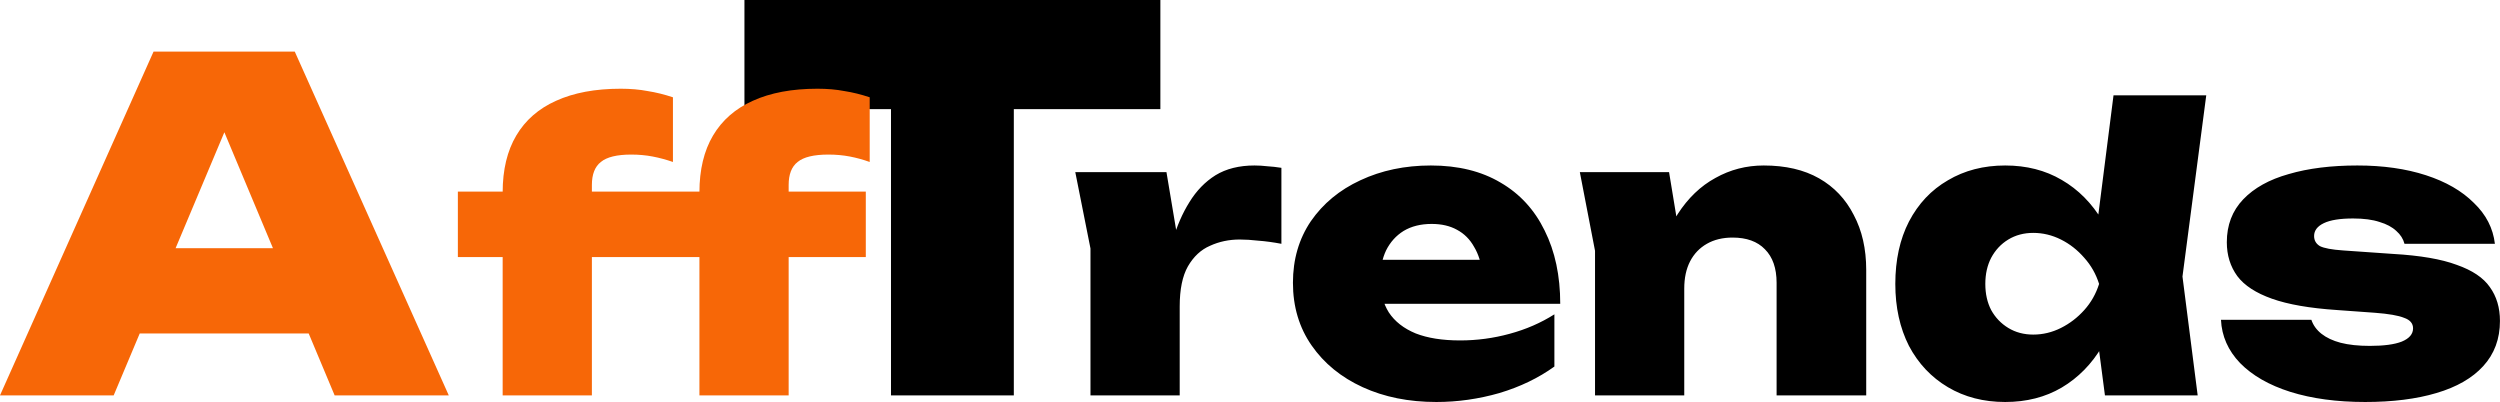 <svg xmlns="http://www.w3.org/2000/svg" fill="none" viewBox="0.96 11.5 218.15 35.08">
<path d="M78.708 16.146H89.426V46H78.708V16.146ZM65.92 11.5H102.214V21.022H65.92V11.5ZM94.789 26.518H102.745L103.901 33.42V46H96.115V33.182L94.789 26.518ZM112.775 26.144V32.774C112.049 32.638 111.381 32.547 110.769 32.502C110.179 32.434 109.635 32.4 109.137 32.4C108.207 32.4 107.346 32.581 106.553 32.944C105.759 33.284 105.113 33.885 104.615 34.746C104.139 35.585 103.901 36.752 103.901 38.248L102.473 36.48C102.677 35.075 102.949 33.749 103.289 32.502C103.651 31.233 104.139 30.111 104.751 29.136C105.363 28.139 106.122 27.357 107.029 26.79C107.958 26.223 109.091 25.94 110.429 25.94C110.791 25.94 111.165 25.963 111.551 26.008C111.936 26.031 112.344 26.076 112.775 26.144ZM126.294 46.578C123.892 46.578 121.75 46.147 119.868 45.286C117.987 44.425 116.502 43.212 115.414 41.648C114.326 40.084 113.782 38.259 113.782 36.174C113.782 34.134 114.304 32.343 115.346 30.802C116.412 29.261 117.851 28.071 119.664 27.232C121.5 26.371 123.552 25.94 125.818 25.94C128.198 25.94 130.227 26.439 131.904 27.436C133.582 28.411 134.862 29.805 135.746 31.618C136.653 33.431 137.106 35.562 137.106 38.01H120.14V34.168H132.618L130.34 35.46C130.227 34.485 129.978 33.681 129.592 33.046C129.23 32.389 128.731 31.89 128.096 31.55C127.484 31.21 126.748 31.04 125.886 31.04C124.934 31.04 124.118 31.244 123.438 31.652C122.781 32.06 122.271 32.627 121.908 33.352C121.568 34.077 121.398 34.905 121.398 35.834C121.398 36.99 121.648 37.965 122.146 38.758C122.668 39.551 123.45 40.163 124.492 40.594C125.535 41.002 126.827 41.206 128.368 41.206C129.842 41.206 131.281 41.013 132.686 40.628C134.114 40.243 135.418 39.676 136.596 38.928V43.484C135.214 44.481 133.616 45.252 131.802 45.796C129.989 46.317 128.153 46.578 126.294 46.578ZM138.816 26.518H146.602L147.928 34.576V46H140.142V33.386L138.816 26.518ZM154.864 25.94C156.768 25.94 158.377 26.314 159.692 27.062C161.007 27.81 162.015 28.875 162.718 30.258C163.443 31.618 163.806 33.216 163.806 35.052V46H155.986V36.174C155.986 34.905 155.646 33.93 154.966 33.25C154.309 32.57 153.368 32.23 152.144 32.23C151.283 32.23 150.535 32.411 149.9 32.774C149.265 33.137 148.778 33.647 148.438 34.304C148.098 34.961 147.928 35.755 147.928 36.684L145.582 35.46C145.877 33.352 146.466 31.595 147.35 30.19C148.257 28.785 149.356 27.731 150.648 27.028C151.94 26.303 153.345 25.94 154.864 25.94ZM184.637 46L183.685 38.724L184.943 36.344L183.685 33.182L185.385 19.82H193.477L191.403 35.63L192.729 46H184.637ZM186.201 36.276C185.929 38.339 185.329 40.152 184.399 41.716C183.493 43.257 182.314 44.459 180.863 45.32C179.435 46.159 177.792 46.578 175.933 46.578C174.052 46.578 172.386 46.147 170.935 45.286C169.485 44.425 168.351 43.223 167.535 41.682C166.742 40.118 166.345 38.316 166.345 36.276C166.345 34.191 166.742 32.377 167.535 30.836C168.351 29.272 169.485 28.071 170.935 27.232C172.386 26.371 174.052 25.94 175.933 25.94C177.792 25.94 179.435 26.359 180.863 27.198C182.314 28.037 183.504 29.238 184.433 30.802C185.363 32.343 185.952 34.168 186.201 36.276ZM174.199 36.276C174.199 37.137 174.369 37.897 174.709 38.554C175.072 39.211 175.571 39.733 176.205 40.118C176.84 40.503 177.565 40.696 178.381 40.696C179.22 40.696 180.025 40.503 180.795 40.118C181.566 39.733 182.246 39.211 182.835 38.554C183.425 37.897 183.855 37.137 184.127 36.276C183.855 35.415 183.425 34.655 182.835 33.998C182.246 33.318 181.566 32.785 180.795 32.4C180.025 32.015 179.22 31.822 178.381 31.822C177.565 31.822 176.84 32.015 176.205 32.4C175.571 32.785 175.072 33.318 174.709 33.998C174.369 34.655 174.199 35.415 174.199 36.276ZM219.106 39.506C219.106 41.07 218.619 42.385 217.644 43.45C216.692 44.493 215.332 45.275 213.564 45.796C211.819 46.317 209.745 46.578 207.342 46.578C204.872 46.578 202.696 46.283 200.814 45.694C198.956 45.105 197.494 44.266 196.428 43.178C195.386 42.09 194.83 40.832 194.762 39.404H202.65C202.809 39.88 203.104 40.288 203.534 40.628C203.965 40.968 204.52 41.229 205.2 41.41C205.903 41.591 206.753 41.682 207.75 41.682C208.974 41.682 209.904 41.557 210.538 41.308C211.196 41.036 211.524 40.651 211.524 40.152C211.524 39.721 211.264 39.415 210.742 39.234C210.244 39.03 209.394 38.883 208.192 38.792L204.894 38.554C202.514 38.395 200.622 38.067 199.216 37.568C197.811 37.069 196.802 36.412 196.19 35.596C195.578 34.757 195.272 33.771 195.272 32.638C195.272 31.142 195.748 29.895 196.7 28.898C197.652 27.901 198.978 27.164 200.678 26.688C202.378 26.189 204.373 25.94 206.662 25.94C208.906 25.94 210.901 26.223 212.646 26.79C214.392 27.357 215.786 28.161 216.828 29.204C217.894 30.224 218.506 31.414 218.664 32.774H210.776C210.663 32.343 210.425 31.969 210.062 31.652C209.7 31.312 209.212 31.051 208.6 30.87C207.988 30.666 207.218 30.564 206.288 30.564C205.155 30.564 204.305 30.7 203.738 30.972C203.172 31.244 202.888 31.618 202.888 32.094C202.888 32.479 203.058 32.774 203.398 32.978C203.761 33.159 204.43 33.284 205.404 33.352L209.79 33.658C212.148 33.794 213.995 34.111 215.332 34.61C216.692 35.086 217.656 35.732 218.222 36.548C218.812 37.364 219.106 38.35 219.106 39.506Z" fill="black"/>
<path d="M10.08 40.6V33.16H30.64V40.6H10.08ZM26.68 16L40.12 46H30.16L19.28 20.04H21.8L10.88 46H0.96L14.36 16H26.68ZM56.042 24.988C54.796 24.988 53.912 25.203 53.391 25.634C52.869 26.042 52.608 26.711 52.608 27.64V46H44.822V28.286C44.822 26.314 45.219 24.659 46.013 23.322C46.806 21.985 47.962 20.976 49.48 20.296C51.022 19.593 52.903 19.242 55.124 19.242C55.986 19.242 56.768 19.31 57.471 19.446C58.196 19.559 58.932 19.741 59.681 19.99V25.634C59.091 25.43 58.502 25.271 57.913 25.158C57.323 25.045 56.7 24.988 56.042 24.988ZM40.913 33.93V28.218H59.306V33.93H40.913ZM73.246 24.988C71.977 24.988 71.082 25.203 70.561 25.634C70.039 26.042 69.778 26.711 69.778 27.64V46H61.992V28.286C61.992 26.314 62.389 24.659 63.182 23.322C63.976 21.985 65.132 20.976 66.65 20.296C68.192 19.593 70.073 19.242 72.294 19.242C73.156 19.242 73.938 19.31 74.641 19.446C75.366 19.559 76.103 19.741 76.85 19.99V25.634C76.284 25.43 75.706 25.271 75.117 25.158C74.527 25.045 73.904 24.988 73.246 24.988ZM58.083 33.93V28.218H76.51V33.93H58.083Z" fill="#F76707"/>
</svg>